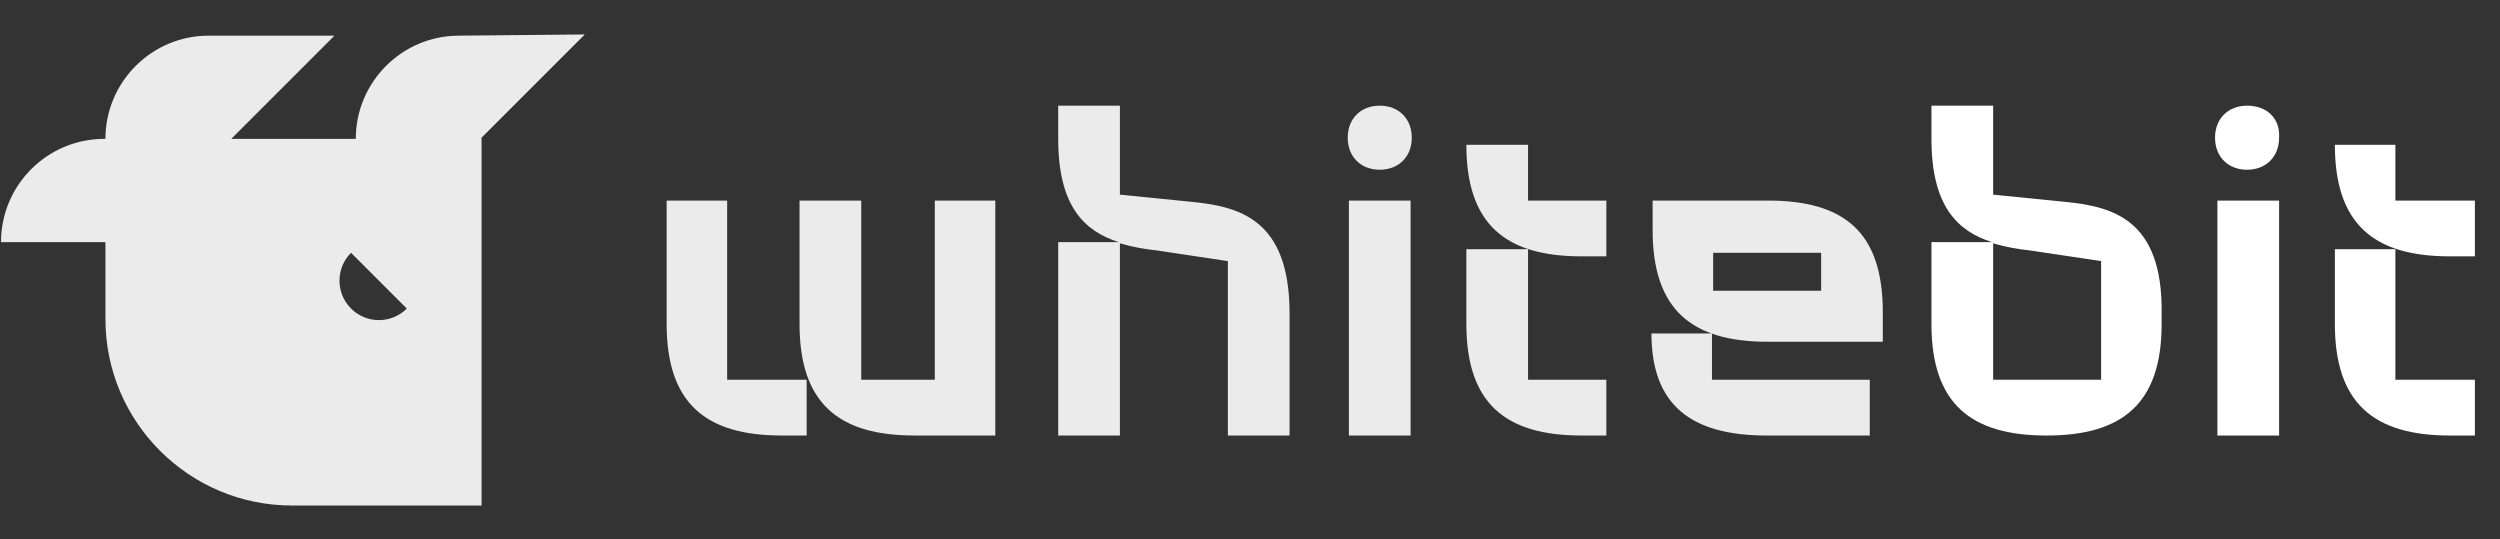 <svg width="153" height="33" viewBox="0 0 153 33" fill="none" xmlns="http://www.w3.org/2000/svg">
<rect x="0" y="0" width="153" height="33" fill="#333333" stroke="none"/>
<path d="M126.338 12.348L121.981 11.913V6.467H118.205V8.5C118.205 12.712 119.875 14.164 121.908 14.817H118.205V19.828C118.205 24.693 120.601 26.654 125.249 26.654C129.896 26.654 132.292 24.693 132.292 19.828V19.174C132.365 13.365 129.242 12.639 126.338 12.348ZM128.589 23.241H121.981V14.89C122.707 15.108 123.506 15.253 124.232 15.326L128.589 15.979V23.241ZM137.52 6.467C136.359 6.467 135.56 7.266 135.56 8.427C135.56 9.589 136.359 10.388 137.52 10.388C138.682 10.388 139.481 9.589 139.481 8.427C139.554 7.266 138.755 6.467 137.52 6.467ZM146.597 12.276V8.863H142.894C142.894 13.728 145.29 15.689 149.937 15.689H151.462V12.276H146.597ZM146.597 15.253H142.894V19.828C142.894 24.693 145.29 26.654 149.937 26.654H151.462V23.241H146.597V15.253ZM135.705 26.654H139.481V12.276H135.705V26.654Z" fill="white"/>
<path d="M72.894 12.348L68.538 11.912V6.466H64.762V8.499C64.762 12.711 66.432 14.163 68.465 14.817H64.762V26.653H68.538V14.889C69.264 15.107 70.062 15.252 70.789 15.325L75.145 15.979V26.653H78.921V19.174C78.921 13.365 75.799 12.638 72.894 12.348ZM57.21 23.24H52.708V12.275H48.932V19.827C48.932 24.692 51.328 26.653 55.975 26.653H60.913V12.275H57.21V23.24ZM44.575 12.275H40.799V19.827C40.799 24.692 43.195 26.653 47.843 26.653H49.367V23.24H44.502V12.275H44.575ZM108.185 12.275H101.141V14.091C101.141 18.956 103.538 20.916 108.185 20.916H115.228V19.101C115.228 14.163 112.832 12.275 108.185 12.275ZM111.525 17.794H108.185H104.845V15.47H111.453V17.794H111.525ZM84.44 6.466C83.278 6.466 82.48 7.265 82.48 8.427C82.48 9.589 83.278 10.387 84.44 10.387C85.602 10.387 86.401 9.589 86.401 8.427C86.401 7.265 85.602 6.466 84.44 6.466ZM82.552 26.653H86.328V12.275H82.552V26.653ZM93.517 15.252H89.741V19.827C89.741 24.692 92.137 26.653 96.784 26.653H98.309V23.24H93.517V15.252ZM93.517 8.862H89.741C89.741 13.728 92.137 15.688 96.784 15.688H98.309V12.275H93.517V8.862ZM104.845 20.408H101.069C101.069 24.765 103.465 26.653 108.112 26.653H114.43V23.24H104.772V20.408H104.845ZM28.091 2.182C24.606 2.182 21.774 5.014 21.774 8.499H14.15L20.467 2.182H12.77C9.284 2.182 6.453 5.014 6.453 8.499H6.38C2.894 8.499 0.062 11.331 0.062 14.817H6.453V19.537C6.453 25.854 11.608 30.937 17.853 30.937H29.471V8.427L35.789 2.109L28.091 2.182ZM21.484 18.883C20.54 17.939 20.54 16.414 21.484 15.47L24.896 18.883C23.953 19.827 22.428 19.827 21.484 18.883Z" fill="white" fill-opacity="0.9"/>
</svg>
